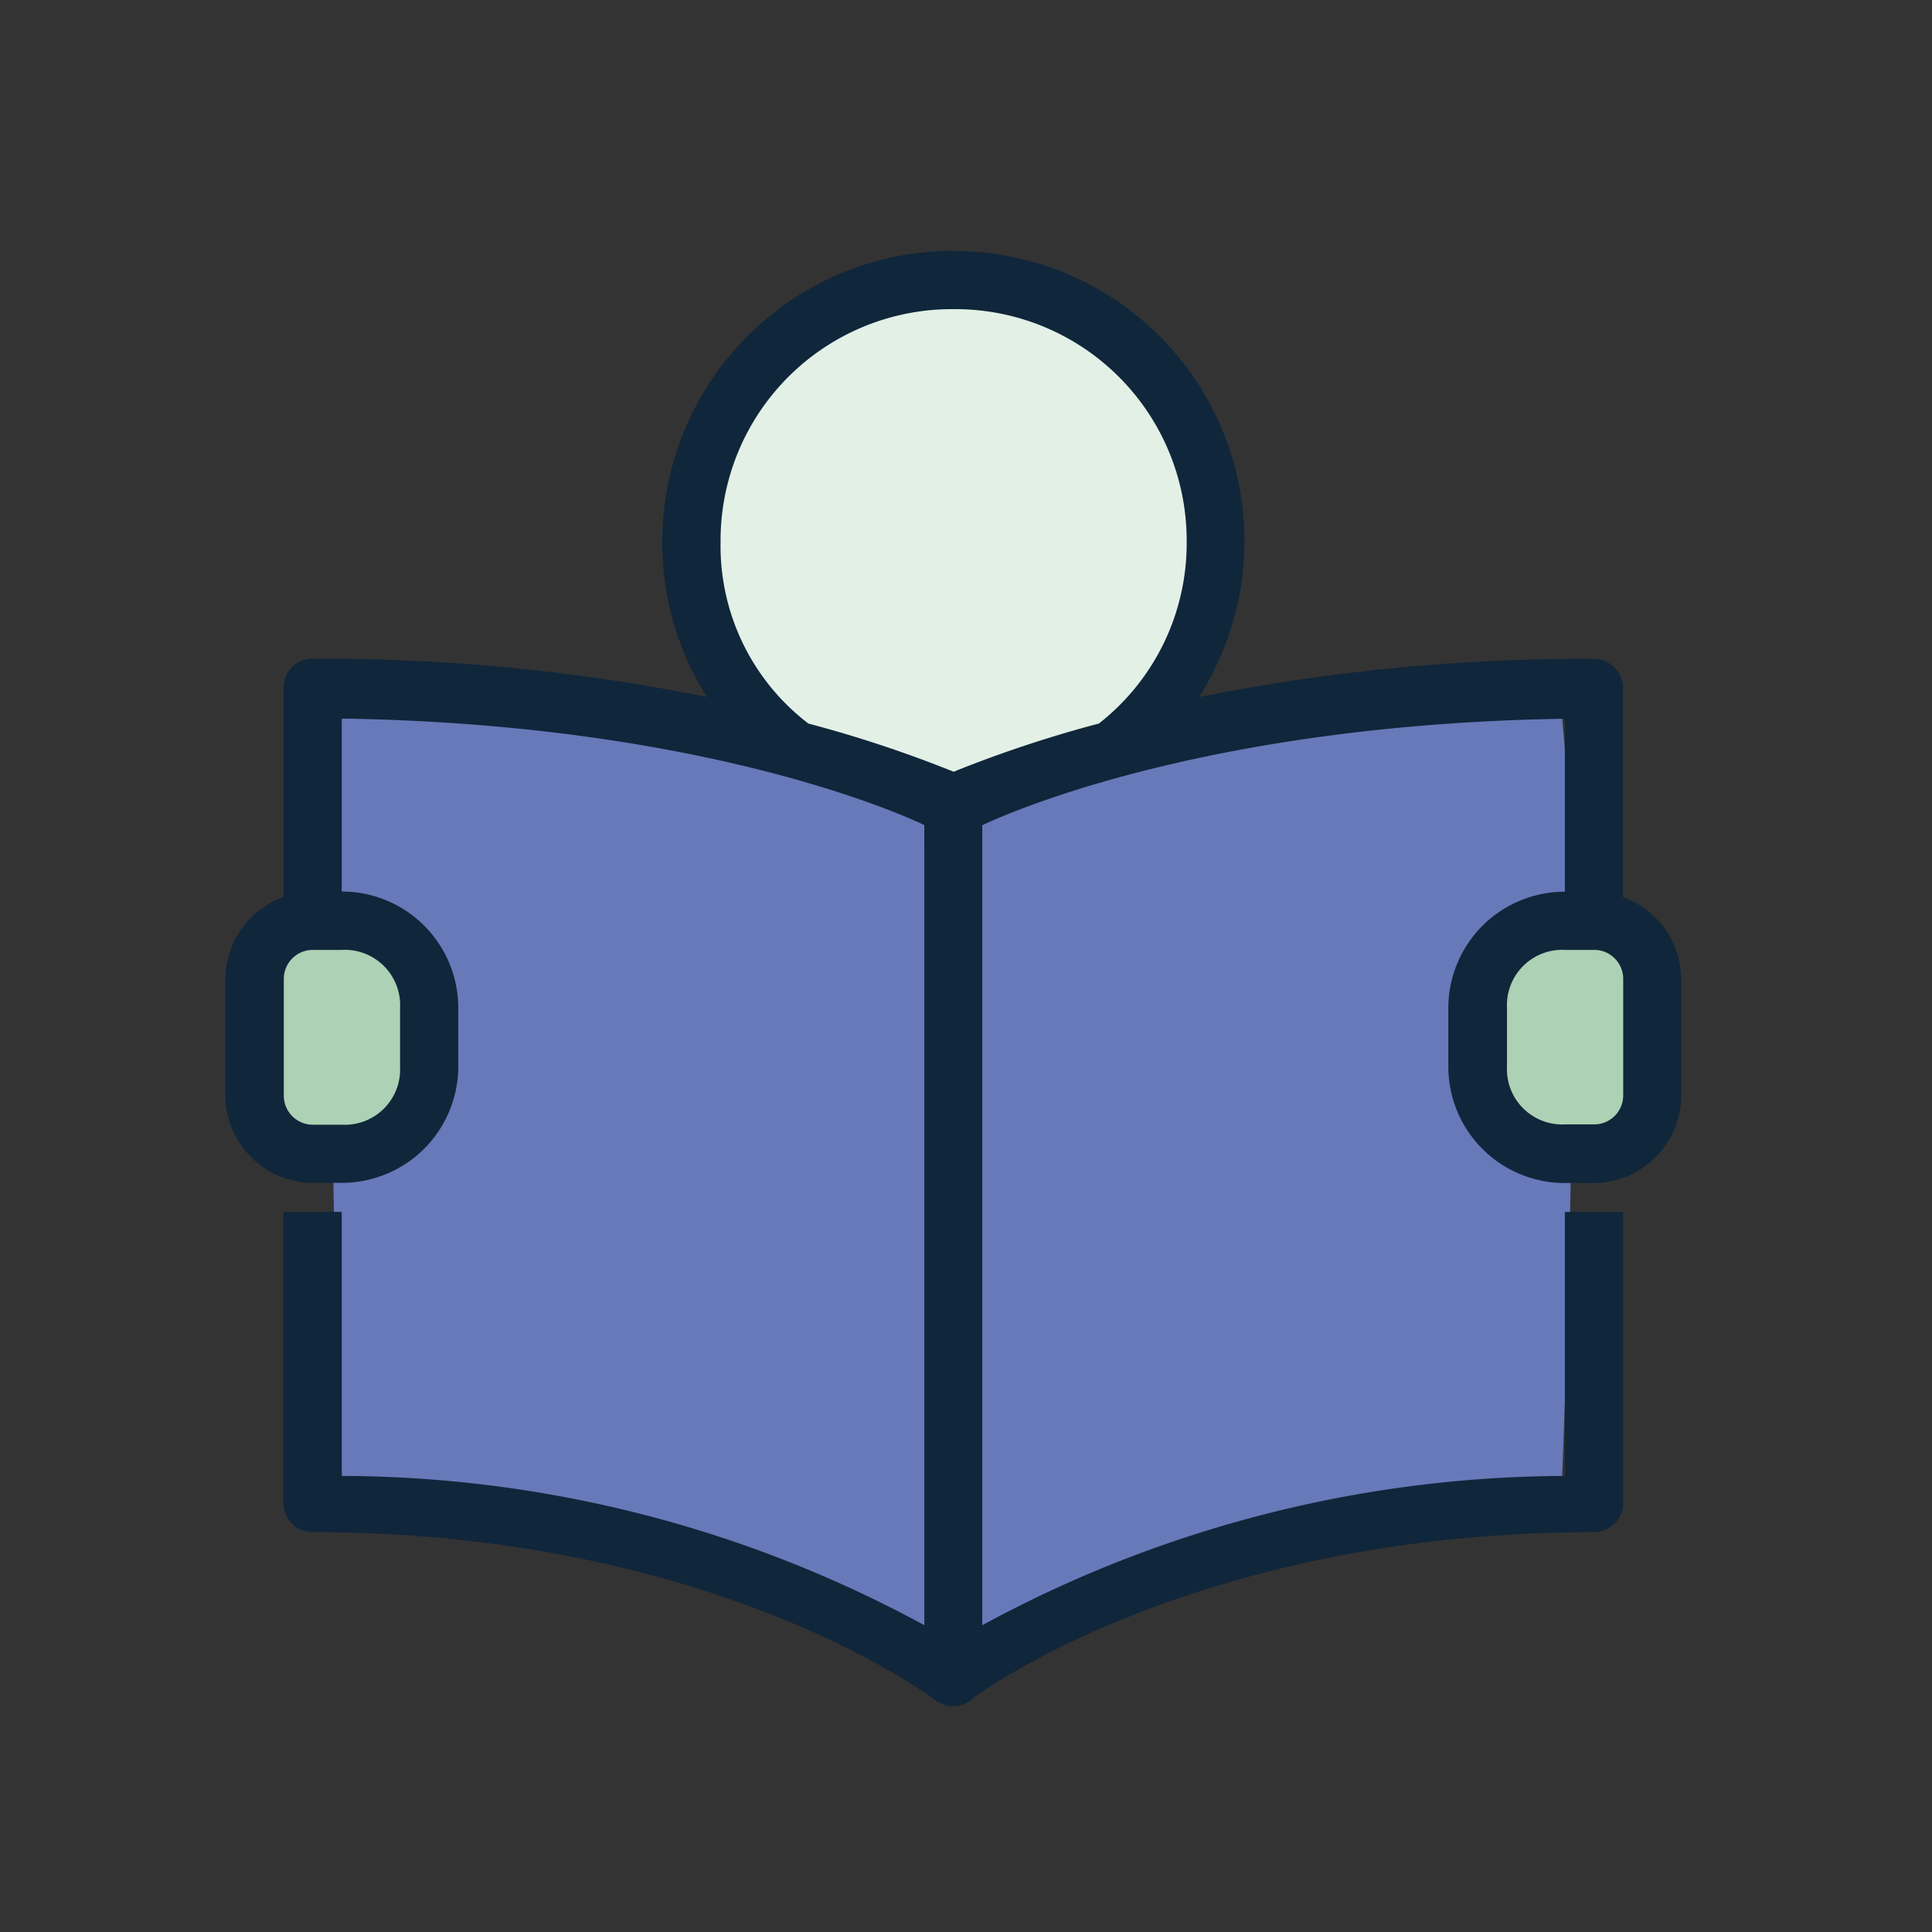 <svg xmlns="http://www.w3.org/2000/svg" xmlns:xlink="http://www.w3.org/1999/xlink" width="60" height="60" viewBox="0 0 60 60">
  <rect x="0" y="0" width="60" height="60" fill="#333333" stroke="none"/>
  <defs>
    <clipPath id="clip-eSafety-libraries">
      <rect width="60" height="60"/>
    </clipPath>
  </defs>
  <g id="eSafety-libraries" clip-path="url(#clip-eSafety-libraries)">
    <g id="Group_9" data-name="Group 9" transform="translate(-184.777 -571.529)">
      <path id="Path_44" data-name="Path 44" d="M215.222,628.731l-.522-26.3s-6.9-4.333-18.093-3.307c-.71,6.877,0,23.52,0,23.52S209.257,623.474,215.222,628.731Z" transform="translate(-1.213 -5.277)" fill="#6879b9"/>
      <path id="Path_45" data-name="Path 45" d="M223.083,628.731l.522-26.3s6.9-4.333,18.093-3.307c.71,6.877,0,23.52,0,23.52S229.049,623.474,223.083,628.731Z" transform="translate(-8.407 -5.277)" fill="#6879b9"/>
      <path id="Path_46" data-name="Path 46" d="M214.393,579.32a9.032,9.032,0,0,0-9.047,9.047,8.909,8.909,0,0,0,1.385,4.806,60.526,60.526,0,0,0-12.241-1.187h-.085a.9.9,0,0,0-.819.9v6.5a2.724,2.724,0,0,0-1.81,2.544v3.619a2.728,2.728,0,0,0,2.714,2.714h.9a3.616,3.616,0,0,0,3.619-3.619v-1.809a3.616,3.616,0,0,0-3.619-3.619v-5.371c11.251.173,17.45,3,18.093,3.307v24.849a38.116,38.116,0,0,0-18.093-4.636v-8.2h-1.809v9.046a.906.906,0,0,0,.9.9c12.085,0,18.842,4.848,19.28,5.174a.834.834,0,0,0,.142.113h.028a.877.877,0,0,0,.226.085h.029a.409.409,0,0,0,.056.029h.113a.658.658,0,0,0,.17,0,.937.937,0,0,0,.339-.141.406.406,0,0,0,.056-.029.489.489,0,0,0,.085-.085c.505-.371,7.262-5.145,19.28-5.145a.906.906,0,0,0,.9-.9v-9.046h-1.81v8.2a38.116,38.116,0,0,0-18.093,4.636V597.158c.644-.307,6.841-3.134,18.093-3.307v5.371a3.616,3.616,0,0,0-3.619,3.619v1.809a3.616,3.616,0,0,0,3.619,3.619h.9a2.728,2.728,0,0,0,2.714-2.714v-3.619a2.723,2.723,0,0,0-1.809-2.544v-6.5a.906.906,0,0,0-.9-.9,60.486,60.486,0,0,0-12.269,1.187,9.008,9.008,0,0,0-7.633-13.852Z" transform="translate(0)" fill="#10263b"/>
      <path id="Path_47" data-name="Path 47" d="M220.039,581.794a7.184,7.184,0,0,1,7.237,7.237,7.1,7.1,0,0,1-2.686,5.6c-.01,0-.018.025-.029.029a38.2,38.2,0,0,0-4.523,1.5,38.232,38.232,0,0,0-4.523-1.5c-.011-.007-.018-.021-.029-.029a6.935,6.935,0,0,1-2.685-5.6A7.184,7.184,0,0,1,220.039,581.794Z" transform="translate(-5.646 -0.664)" fill="#e2f0e6"/>
      <path id="Path_48" data-name="Path 48" d="M195.155,609h.9a1.718,1.718,0,0,1,1.81,1.81v1.809a1.718,1.718,0,0,1-1.81,1.81h-.9a.9.9,0,0,1-.9-.9v-3.619A.9.9,0,0,1,195.155,609Z" transform="translate(-0.664 -7.971)" fill="#acd1b4"/>
      <path id="Path_49" data-name="Path 49" d="M248,609h.9a.9.9,0,0,1,.9.9v3.619a.9.9,0,0,1-.9.9H248a1.718,1.718,0,0,1-1.809-1.81v-1.809A1.718,1.718,0,0,1,248,609Z" transform="translate(-14.613 -7.971)" fill="#acd1b4"/>
    </g>
  </g>
</svg>
